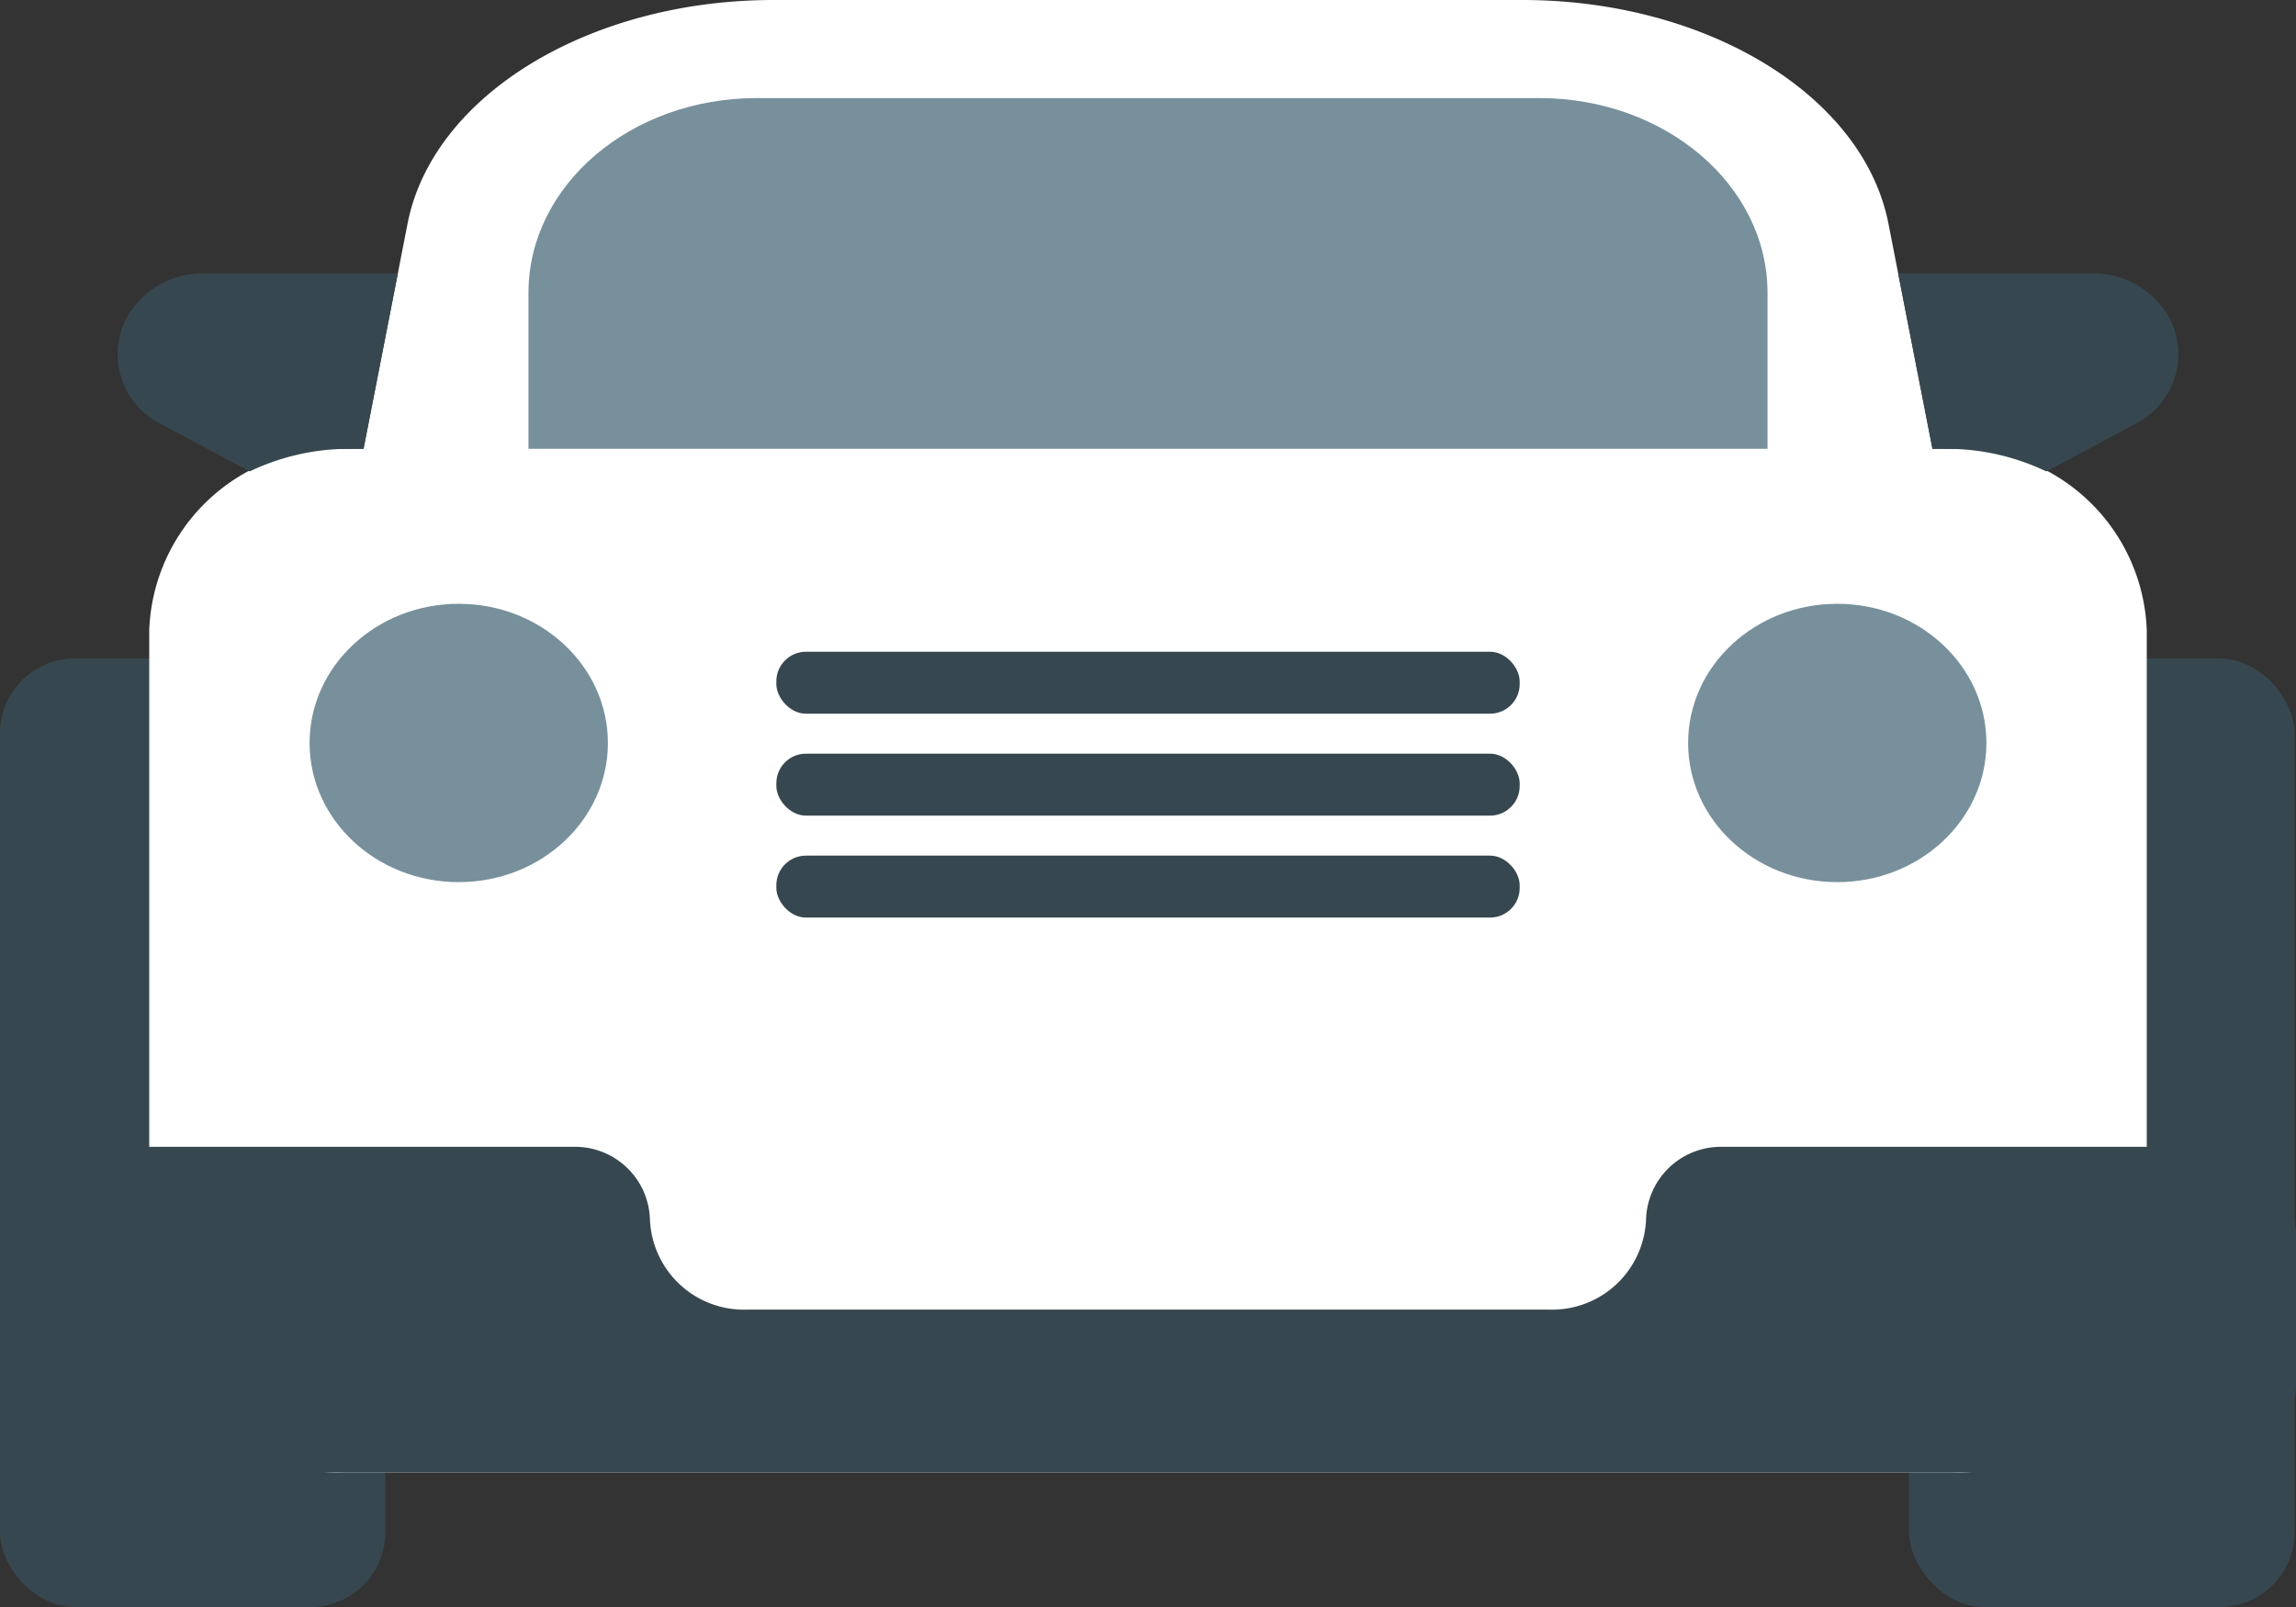 <?xml version="1.0" encoding="UTF-8"?> <svg xmlns="http://www.w3.org/2000/svg" viewBox="0 0 100 70"><rect x="0" y="0" width="100" height="70" fill="#333333" stroke="none"/><g fill="none"><rect fill="#37474F" y="28.683" width="16.786" height="41.317" rx="3.262"></rect><rect fill="#37474F" x="83.15" y="28.683" width="16.786" height="41.317" rx="3.262"></rect><path d="M85.027 19.55h-.86l-1.918-9.808C81.158 4.16 74.345 0 66.297 0H33.703c-8.048 0-14.86 4.16-15.952 9.742l-1.917 9.808h-.861A8.204 8.204 0 0 0 6.5 27.456V56.23a8.204 8.204 0 0 0 8.473 7.907h70.054A8.204 8.204 0 0 0 93.5 56.23V27.456a8.204 8.204 0 0 0-8.473-7.906z" fill="#FFF"></path><path d="M95.951 49.956h-20.89a3.261 3.261 0 0 0-3.368 3.142 4.096 4.096 0 0 1-4.23 3.948H32.537a4.096 4.096 0 0 1-4.23-3.948 3.261 3.261 0 0 0-3.368-3.142H4.049A3.92 3.92 0 0 0 0 53.734v6.624a3.92 3.92 0 0 0 4.049 3.778H95.95a3.92 3.92 0 0 0 4.05-3.778v-6.624a3.92 3.92 0 0 0-4.049-3.778z" fill="#37474F"></path><rect fill="#37474F" x="33.812" y="28.389" width="32.377" height="2.699" rx="1.292"></rect><rect fill="#37474F" x="33.812" y="32.829" width="32.377" height="2.699" rx="1.292"></rect><rect fill="#37474F" x="33.812" y="37.27" width="32.377" height="2.699" rx="1.292"></rect><path d="M17.328 11.907H8.879a3.795 3.795 0 0 0-3.4 2.005 3.397 3.397 0 0 0 1.53 4.558l3.865 2.065a10.047 10.047 0 0 1 4.326-.985h.634l1.494-7.643zm65.344 0h8.449a3.795 3.795 0 0 1 3.4 2.005 3.397 3.397 0 0 1-1.53 4.558l-3.865 2.065a10.047 10.047 0 0 0-4.327-.985h-.633l-1.494-7.643z" fill="#37474F"></path><ellipse fill="#78909C" cx="19.98" cy="32.363" rx="6.496" ry="6.062"></ellipse><ellipse fill="#78909C" cx="80.02" cy="32.363" rx="6.496" ry="6.062"></ellipse><path d="M67.04 4.272H32.96c-5.492 0-9.943 3.798-9.943 8.483v6.795h53.966v-6.795c0-4.685-4.451-8.483-9.942-8.483z" fill="#78909C"></path></g></svg> 